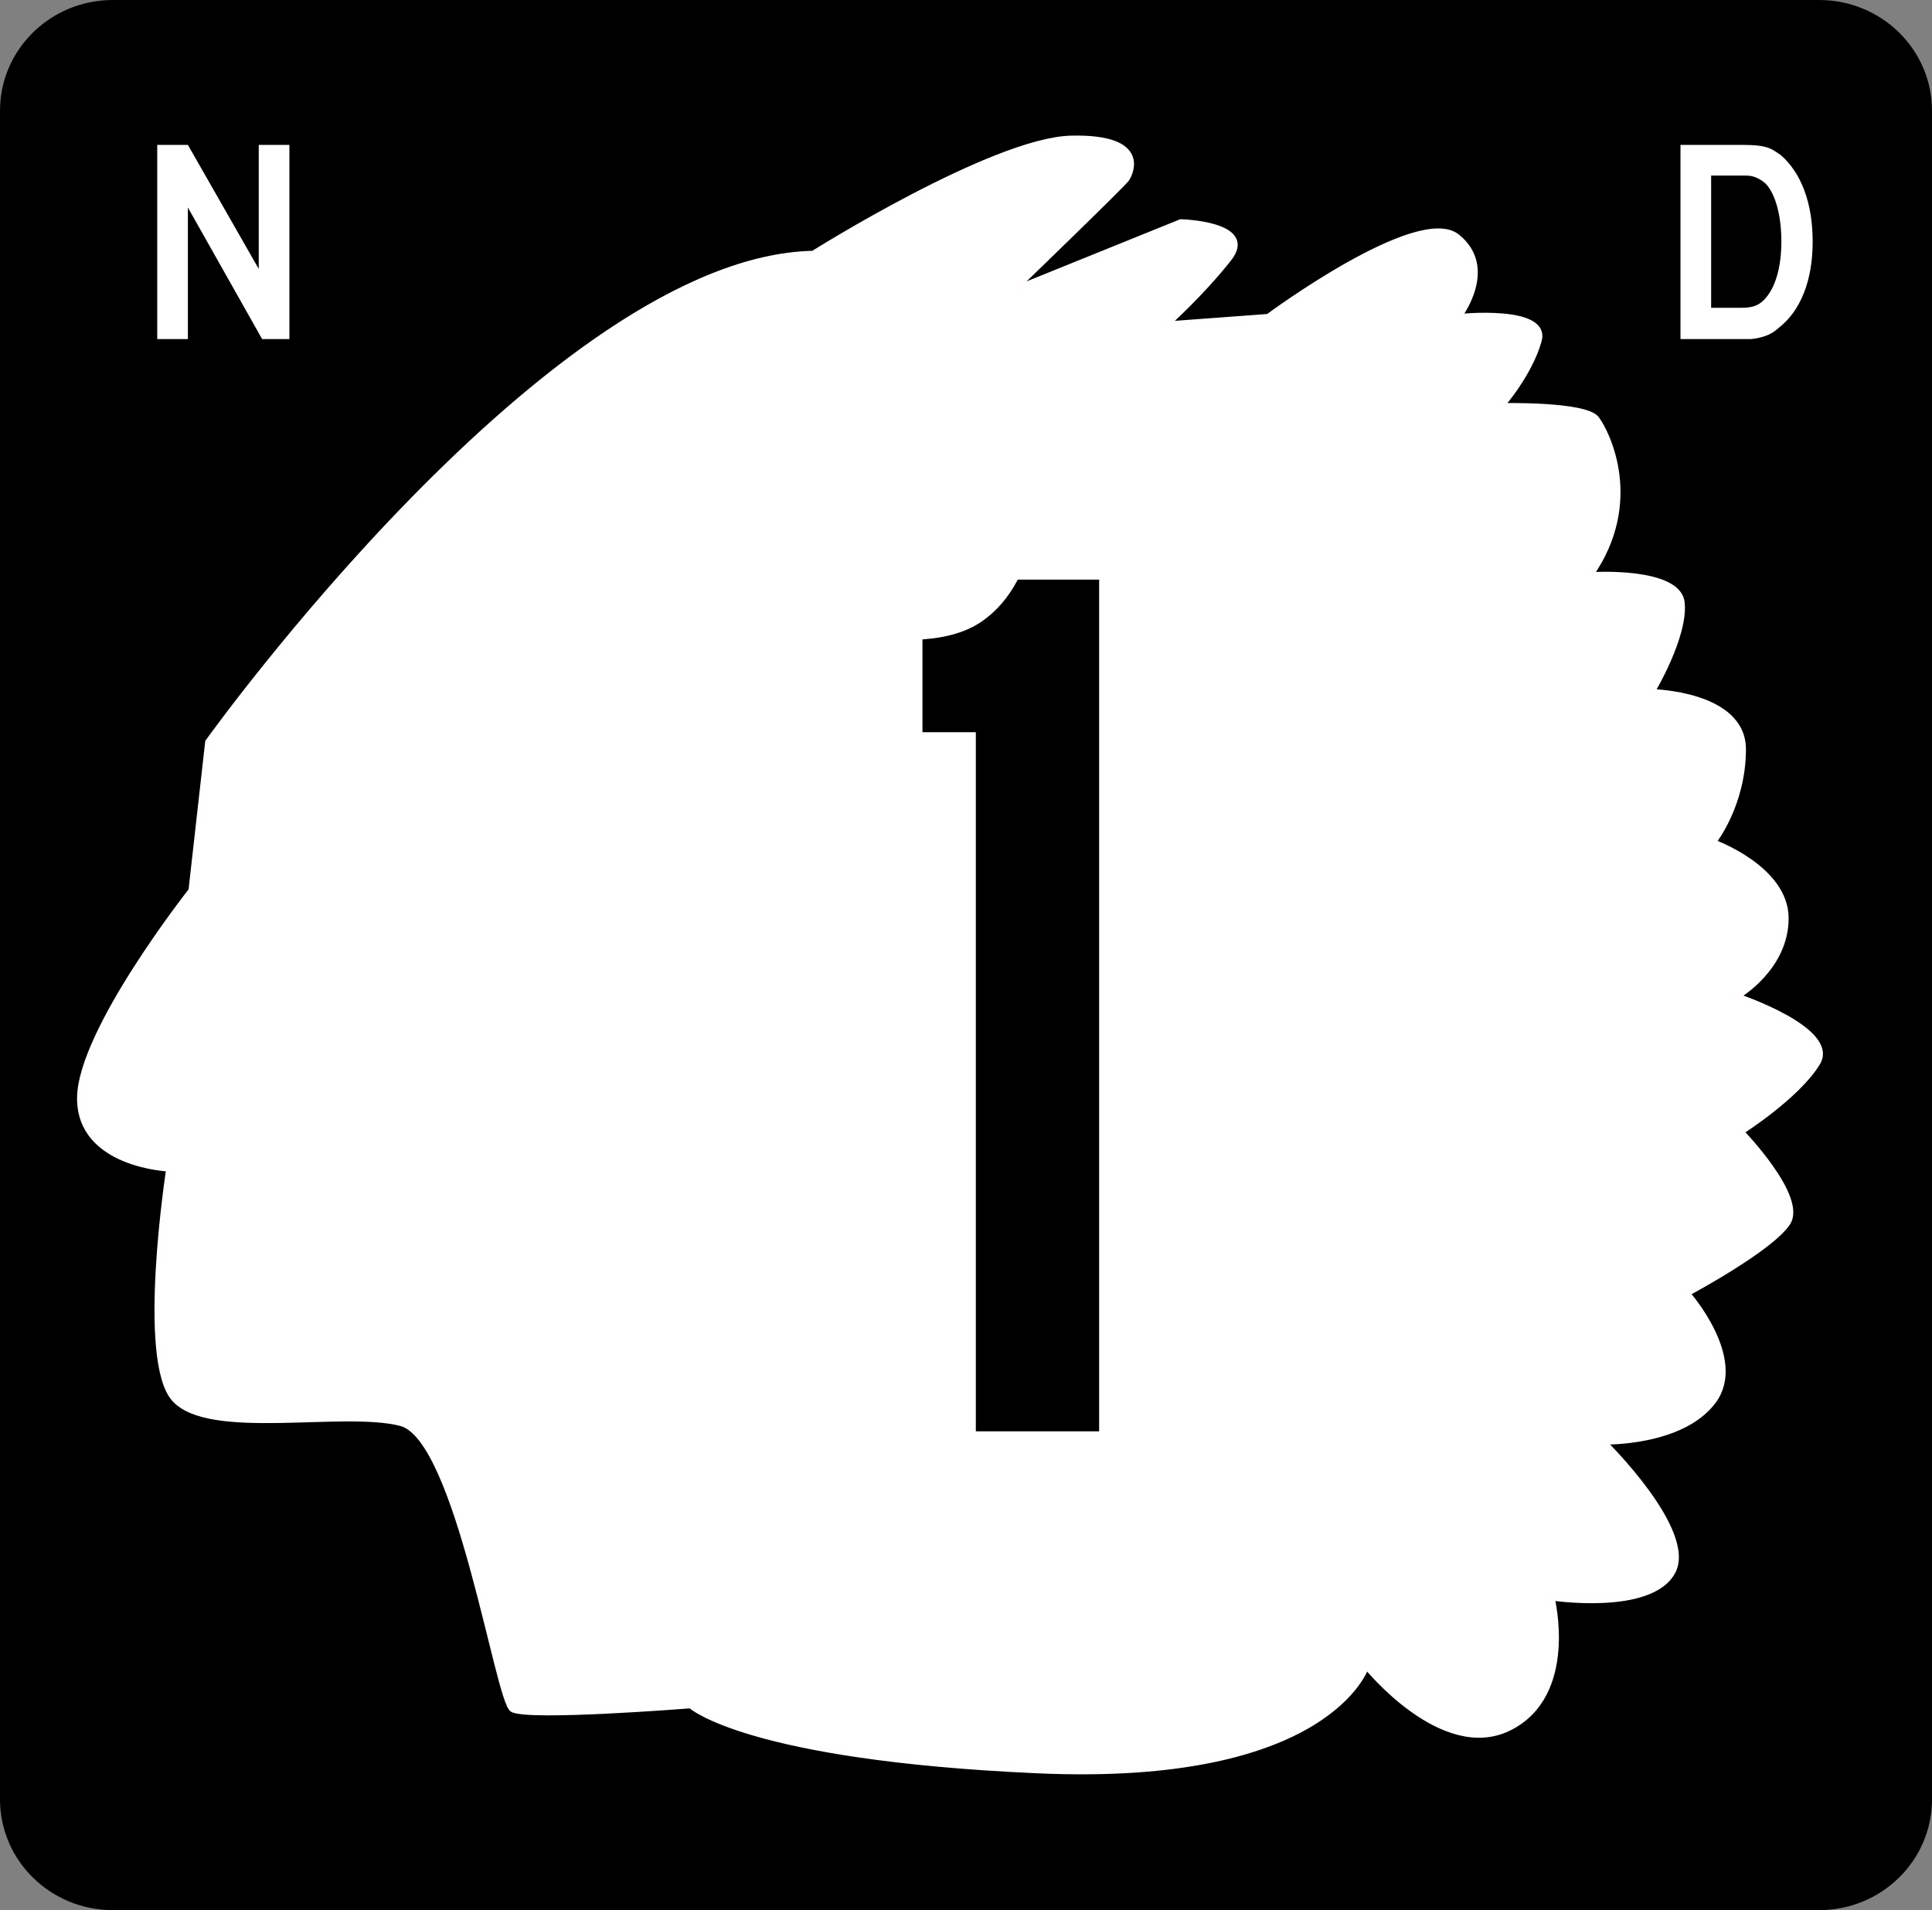 <?xml version="1.0" encoding="UTF-8" standalone="no"?>
<!-- Generator: Adobe Illustrator 12.0.1, SVG Export Plug-In . SVG Version: 6.00 Build 51448)  -->
<svg
   xmlns:dc="http://purl.org/dc/elements/1.1/"
   xmlns:cc="http://web.resource.org/cc/"
   xmlns:rdf="http://www.w3.org/1999/02/22-rdf-syntax-ns#"
   xmlns:svg="http://www.w3.org/2000/svg"
   xmlns="http://www.w3.org/2000/svg"
   xmlns:sodipodi="http://sodipodi.sourceforge.net/DTD/sodipodi-0.dtd"
   xmlns:inkscape="http://www.inkscape.org/namespaces/inkscape"
   version="1.1"
   width="380.047"
   height="375.665"
   viewBox="0 0 380.047 375.665"
   overflow="visible"
   enable-background="new 0 0 380.047 375.665"
   xml:space="preserve"
   id="svg2"
   sodipodi:version="0.32"
   inkscape:version="0.44.1"
   sodipodi:docname="North Dakota 1.svg"
   sodipodi:docbase="G:\WP\North Dakota"><rect x="0" y="0" width="380.047" height="375.665" fill="#808080" stroke="none"/><defs
   id="defs28" /><sodipodi:namedview
   inkscape:window-height="573"
   inkscape:window-width="853"
   inkscape:pageshadow="2"
   inkscape:pageopacity="0.0"
   guidetolerance="10.0"
   gridtolerance="10.0"
   objecttolerance="10.0"
   borderopacity="1.0"
   bordercolor="#666666"
   pagecolor="#ffffff"
   id="base"
   inkscape:zoom="1.0035537"
   inkscape:cx="190.0235"
   inkscape:cy="187.8325"
   inkscape:window-x="110"
   inkscape:window-y="145"
   inkscape:current-layer="Layer_3" />
<g
   id="Layer_2">
</g>
<g
   id="Layer_3">
	<g
   id="g6">
		<path
   stroke="#000000"
   d="M379.547,353.89c0,11.749-9.714,21.274-21.694,21.274H22.194c-11.98,0-21.694-9.525-21.694-21.274    V21.774C0.5,10.024,10.214,0.5,22.194,0.5h335.659c11.98,0,21.694,9.524,21.694,21.274V353.89z"
   id="path8" />
		<path
   fill="#FFFFFF"
   stroke="#FFFDFD"
   d="M33.192,229.904c0,0-17.534-0.73-17.534-13.879c0-13.15,21.917-40.912,21.917-40.912    l3.287-29.222c0,0,67.942-94.973,119.08-96.068c0,0,35.432-22.281,50.774-22.647c15.342-0.365,11.688,6.94,10.958,8.036    c-0.731,1.096-21.917,21.551-21.917,21.551l32.512-13.15c0,0,14.975,0.366,9.496,7.306c-5.479,6.941-12.055,12.785-12.055,12.785    l19.726-1.461c0,0,29.587-21.917,37.258-15.707c7.67,6.21,0.364,15.707,0.364,15.707s17.533-1.827,15.709,4.749    c-1.827,6.575-7.306,12.784-7.306,12.784s16.436-0.365,18.63,2.557c2.19,2.923,8.766,16.438-1.1,30.684    c0,0,17.172-1.096,17.899,5.479c0.73,6.575-5.843,17.534-5.843,17.534s17.899,0.365,17.899,11.324    c0,10.958-5.846,18.264-5.846,18.264s14.246,5.114,14.246,14.977c0,9.861-9.498,15.342-9.498,15.342s19.727,6.574,15.707,13.149    c-4.018,6.575-14.975,13.514-14.975,13.514s12.417,12.786,9.129,17.9c-3.285,5.114-19.725,13.879-19.725,13.879    s11.324,12.787,5.115,21.188c-6.211,8.401-21.551,8.035-21.551,8.035s17.897,17.534,13.515,25.569    c-4.383,8.037-23.743,5.114-23.743,5.114s4.748,18.995-8.4,25.571c-13.149,6.574-28.128-12.056-28.128-12.056    s-7.305,23.013-64.654,20.457c-57.348-2.559-68.307-12.784-68.307-12.784s-32.144,2.556-35.066,0.729    c-2.923-1.827-10.594-53.329-21.917-56.252s-37.623,2.923-44.564-4.75C27.347,267.529,33.192,229.904,33.192,229.904z"
   id="path10" />
		<g
   id="g12">
			<path
   fill="#FFFFFF"
   d="M51.567,66.689L36.961,40.812v25.878H30.93V28.5h6.031l13.938,24.396V28.5h6.031v38.19H51.567z"
   id="path14" />
			<path
   fill="#FFFFFF"
   d="M356.57,47.536c0,3.838-0.58,7.21-1.739,10.117s-2.822,5.196-4.989,6.868     c-0.723,0.684-1.568,1.197-2.537,1.539c-0.969,0.342-1.947,0.551-2.936,0.627h-2.168H330.57V28.5h12.311     c0.949,0,1.775,0.029,2.479,0.085c0.703,0.057,1.339,0.162,1.909,0.313c0.569,0.152,1.083,0.361,1.538,0.627     c0.457,0.266,0.95,0.589,1.482,0.969c2.018,1.748,3.568,4.076,4.654,6.982C356.027,40.383,356.57,43.736,356.57,47.536z      M350.414,47.531c0-2.584-0.275-4.884-0.828-6.899c-0.551-2.015-1.303-3.516-2.254-4.504c-0.495-0.456-1.066-0.836-1.713-1.141     c-0.646-0.304-1.369-0.456-2.168-0.456h-6.85v26h6.051c0.988,0,1.816-0.114,2.482-0.342s1.265-0.608,1.798-1.141     c1.142-1.14,2.007-2.708,2.597-4.704S350.414,50.078,350.414,47.531z"
   id="path16" />
		</g>
	</g>
	
<path
   style="font-size:250px;font-style:normal;font-variant:normal;font-weight:normal;font-stretch:normal;text-align:start;line-height:125%;writing-mode:lr-tb;text-anchor:start;fill:black;fill-opacity:1;stroke:none;stroke-width:1px;stroke-linecap:butt;stroke-linejoin:miter;stroke-opacity:1;font-family:Roadgeek 2005 Series C"
   d="M 191.957,281.501 L 191.957,144.004 L 181.459,144.004 L 181.459,125.754 C 186.291,125.419 190.165,124.251 193.082,122.252 C 195.999,120.254 198.373,117.502 200.204,113.997 L 216.211,113.997 L 216.211,281.501 L 191.957,281.501 z "
   id="text1894" /></g>
<g
   id="Layer_6">
</g>
<g
   id="Layer_5">
</g>
<g
   id="Layer_4">
</g>
</svg>